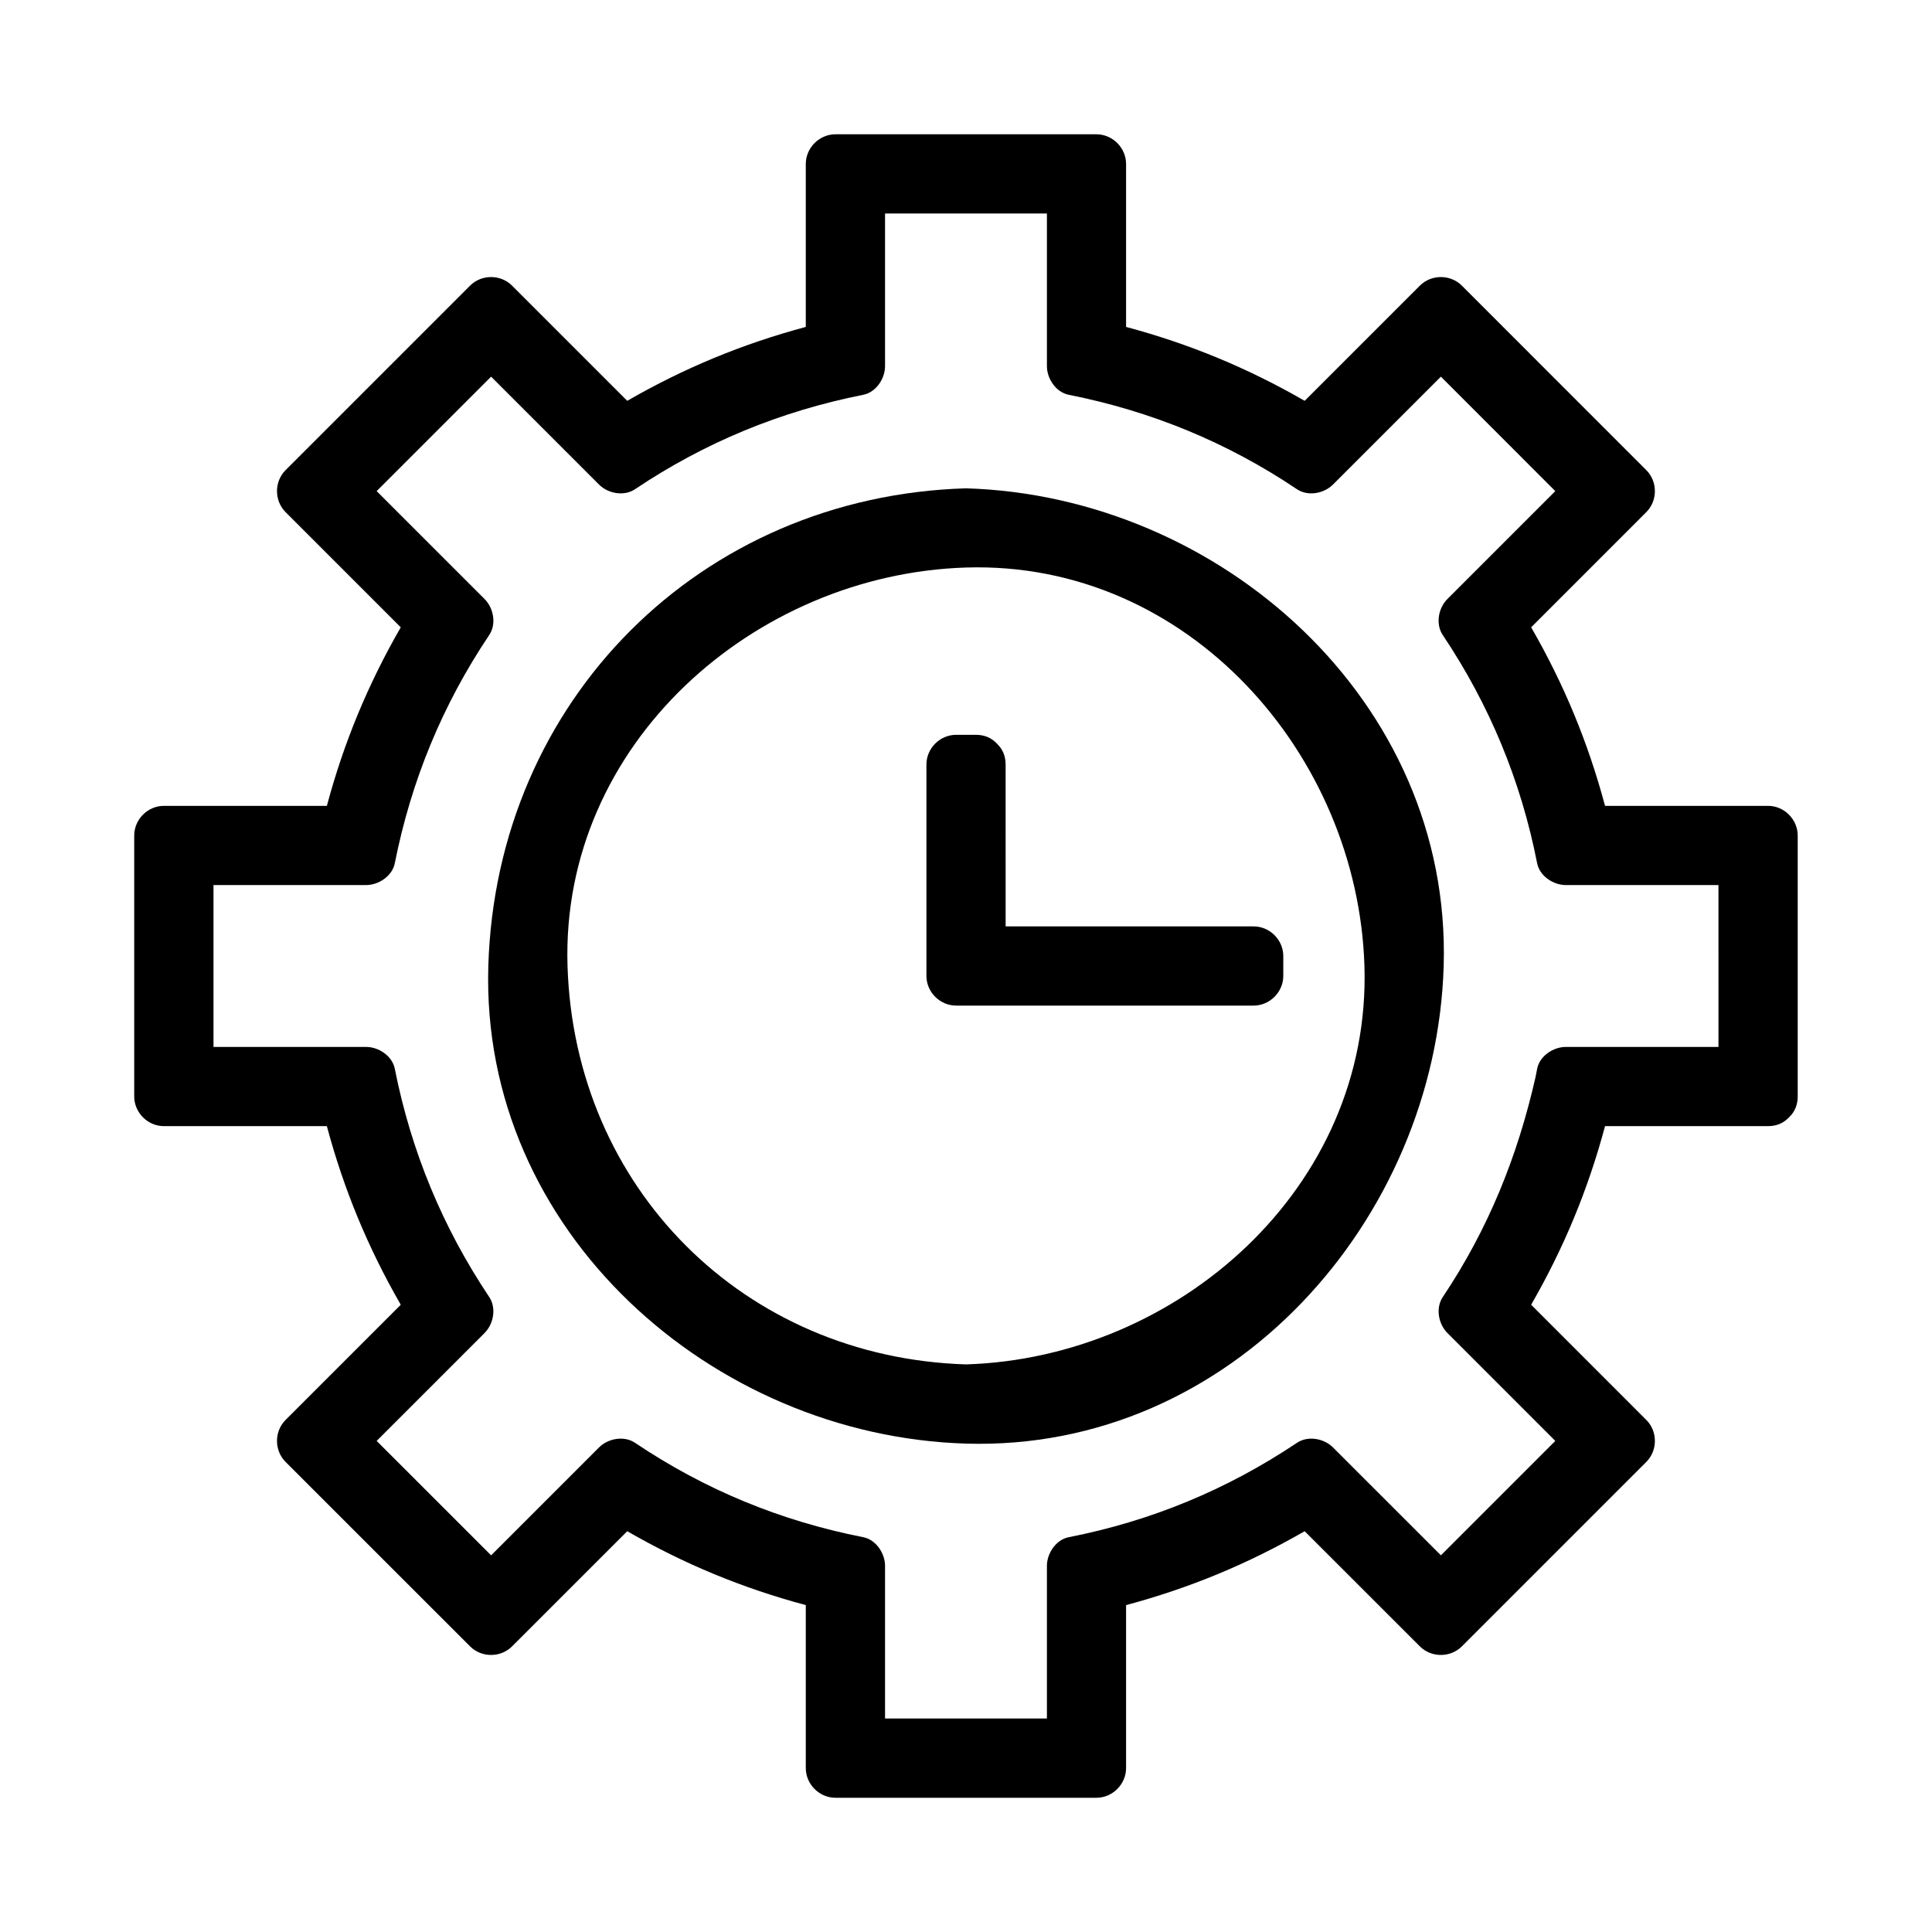 <?xml version="1.0" encoding="UTF-8"?>
<!-- Uploaded to: ICON Repo, www.svgrepo.com, Generator: ICON Repo Mixer Tools -->
<svg fill="#000000" width="800px" height="800px" version="1.1" viewBox="144 144 512 512" xmlns="http://www.w3.org/2000/svg">
 <g>
  <path d="m612.54 357.56h-43.188c-4.496-16.793-10.898-32.27-19.582-47.316 10.172-10.172 20.348-20.348 30.516-30.523 3.035-3.035 3.035-8.098 0-11.133-16.289-16.297-32.578-32.59-48.875-48.887-3.035-3.035-8.098-3.035-11.133 0-10.176 10.172-20.352 20.348-30.527 30.523-15.047-8.676-30.527-15.09-47.328-19.586v-43.18c0-4.293-3.586-7.871-7.871-7.871h-69.137c-4.293 0-7.871 3.578-7.871 7.871v43.18c-16.793 4.496-32.27 10.91-47.316 19.586-10.176-10.176-20.348-20.348-30.523-30.523-3.035-3.035-8.098-3.035-11.133 0-16.297 16.297-32.59 32.59-48.887 48.887-3.035 3.035-3.035 8.098 0 11.133 10.172 10.176 20.348 20.352 30.523 30.523-8.676 15.051-15.09 30.523-19.586 47.316h-43.18c-4.293 0-7.871 3.578-7.871 7.871v69.137c0 4.289 3.578 7.871 7.871 7.871h43.18c4.496 16.801 10.91 32.273 19.586 47.332-10.176 10.172-20.348 20.348-30.523 30.523-3.035 3.035-3.035 8.098 0 11.133 16.297 16.289 32.59 32.578 48.887 48.875 3.035 3.035 8.098 3.035 11.133 0 10.176-10.172 20.352-20.348 30.523-30.516 15.047 8.68 30.523 15.09 47.316 19.582v43.188c0 4.289 3.578 7.871 7.871 7.871h69.137c4.289 0 7.871-3.586 7.871-7.871v-43.188c16.793-4.496 32.27-10.91 47.328-19.582 10.176 10.172 20.352 20.348 30.527 30.516 3.035 3.035 8.098 3.035 11.133 0 16.289-16.289 32.578-32.578 48.875-48.875 3.035-3.035 3.035-8.098 0-11.133-10.172-10.176-20.348-20.352-30.516-30.527 8.668-15.051 15.082-30.523 19.582-47.328h43.188c2.312 0 4.078-0.844 5.344-2.109 0.078-0.062 0.141-0.137 0.215-0.203 0.066-0.074 0.141-0.137 0.203-0.215 1.266-1.266 2.109-3.027 2.109-5.344v-69.137c0-4.293-3.582-7.871-7.871-7.871zm-13.125 63.887h-40.461c-3.297 0-6.934 2.379-7.59 5.785-0.137 0.703-0.273 1.41-0.41 2.113-4.769 21.082-12.531 40.348-24.602 58.379-1.953 2.918-1.16 7.148 1.227 9.535 9.531 9.531 19.062 19.066 28.59 28.598-10.109 10.109-20.215 20.215-30.316 30.316-9.531-9.531-19.066-19.062-28.598-28.59-2.387-2.387-6.621-3.18-9.535-1.227-18.52 12.395-38.641 20.73-60.492 25.016-3.402 0.668-5.785 4.289-5.785 7.59v40.461h-42.898v-40.461c0-3.301-2.379-6.922-5.777-7.59-21.836-4.281-41.996-12.586-60.484-25.016-2.914-1.957-7.152-1.156-9.535 1.227-9.531 9.531-19.066 19.066-28.598 28.598-10.109-10.109-20.219-20.219-30.332-30.324l28.598-28.598c2.387-2.387 3.18-6.621 1.234-9.535-12.402-18.562-20.684-38.625-25.027-60.492-0.672-3.402-4.281-5.785-7.59-5.785h-40.457v-42.898h40.457c3.305 0 6.918-2.379 7.59-5.777 4.34-21.848 12.602-41.965 25.027-60.484 1.957-2.918 1.156-7.152-1.234-9.539-9.531-9.531-19.066-19.066-28.598-28.598 10.113-10.109 20.227-20.219 30.332-30.332l28.598 28.598c2.387 2.387 6.621 3.184 9.535 1.234 18.527-12.434 38.629-20.688 60.484-25.027 3.402-0.672 5.777-4.281 5.777-7.59v-40.457h42.898v40.457c0 3.305 2.379 6.918 5.785 7.59 21.844 4.34 41.973 12.59 60.484 25.027 2.914 1.957 7.152 1.148 9.535-1.234 9.535-9.531 19.07-19.066 28.605-28.598 10.109 10.113 20.215 20.219 30.316 30.332l-28.598 28.598c-2.387 2.387-3.18 6.621-1.227 9.539 12.402 18.52 20.723 38.625 25.016 60.484 0.668 3.402 4.289 5.777 7.59 5.777h40.461c0.004 14.305 0.004 28.598 0.004 42.898z"/>
  <path d="m400 273.41c-70.414 2.117-124.47 56.176-126.59 126.59-2.113 70.379 59.371 124.55 126.59 126.57 70.379 2.117 124.57-59.348 126.59-126.57 2.113-70.387-59.359-124.57-126.59-126.59zm0 232.17c-58.836-1.832-103.76-46.742-105.6-105.58-1.836-58.82 49.52-103.85 105.6-105.6 58.816-1.836 103.84 49.52 105.59 105.6 1.836 58.816-49.52 103.84-105.59 105.58z"/>
  <path d="m410.5 346.61c0-2.312-0.844-4.078-2.109-5.336-0.062-0.078-0.137-0.148-0.203-0.219-0.074-0.066-0.137-0.141-0.215-0.211-1.258-1.266-3.023-2.109-5.344-2.109h-5.246c-4.293 0-7.871 3.578-7.871 7.871v56.016c0 4.289 3.578 7.871 7.871 7.871h78.832c4.289 0 7.871-3.586 7.871-7.871v-5.246c0-4.293-3.586-7.871-7.871-7.871h-65.711c-0.004-14.297-0.004-28.594-0.004-42.895z"/>
 </g>
</svg>